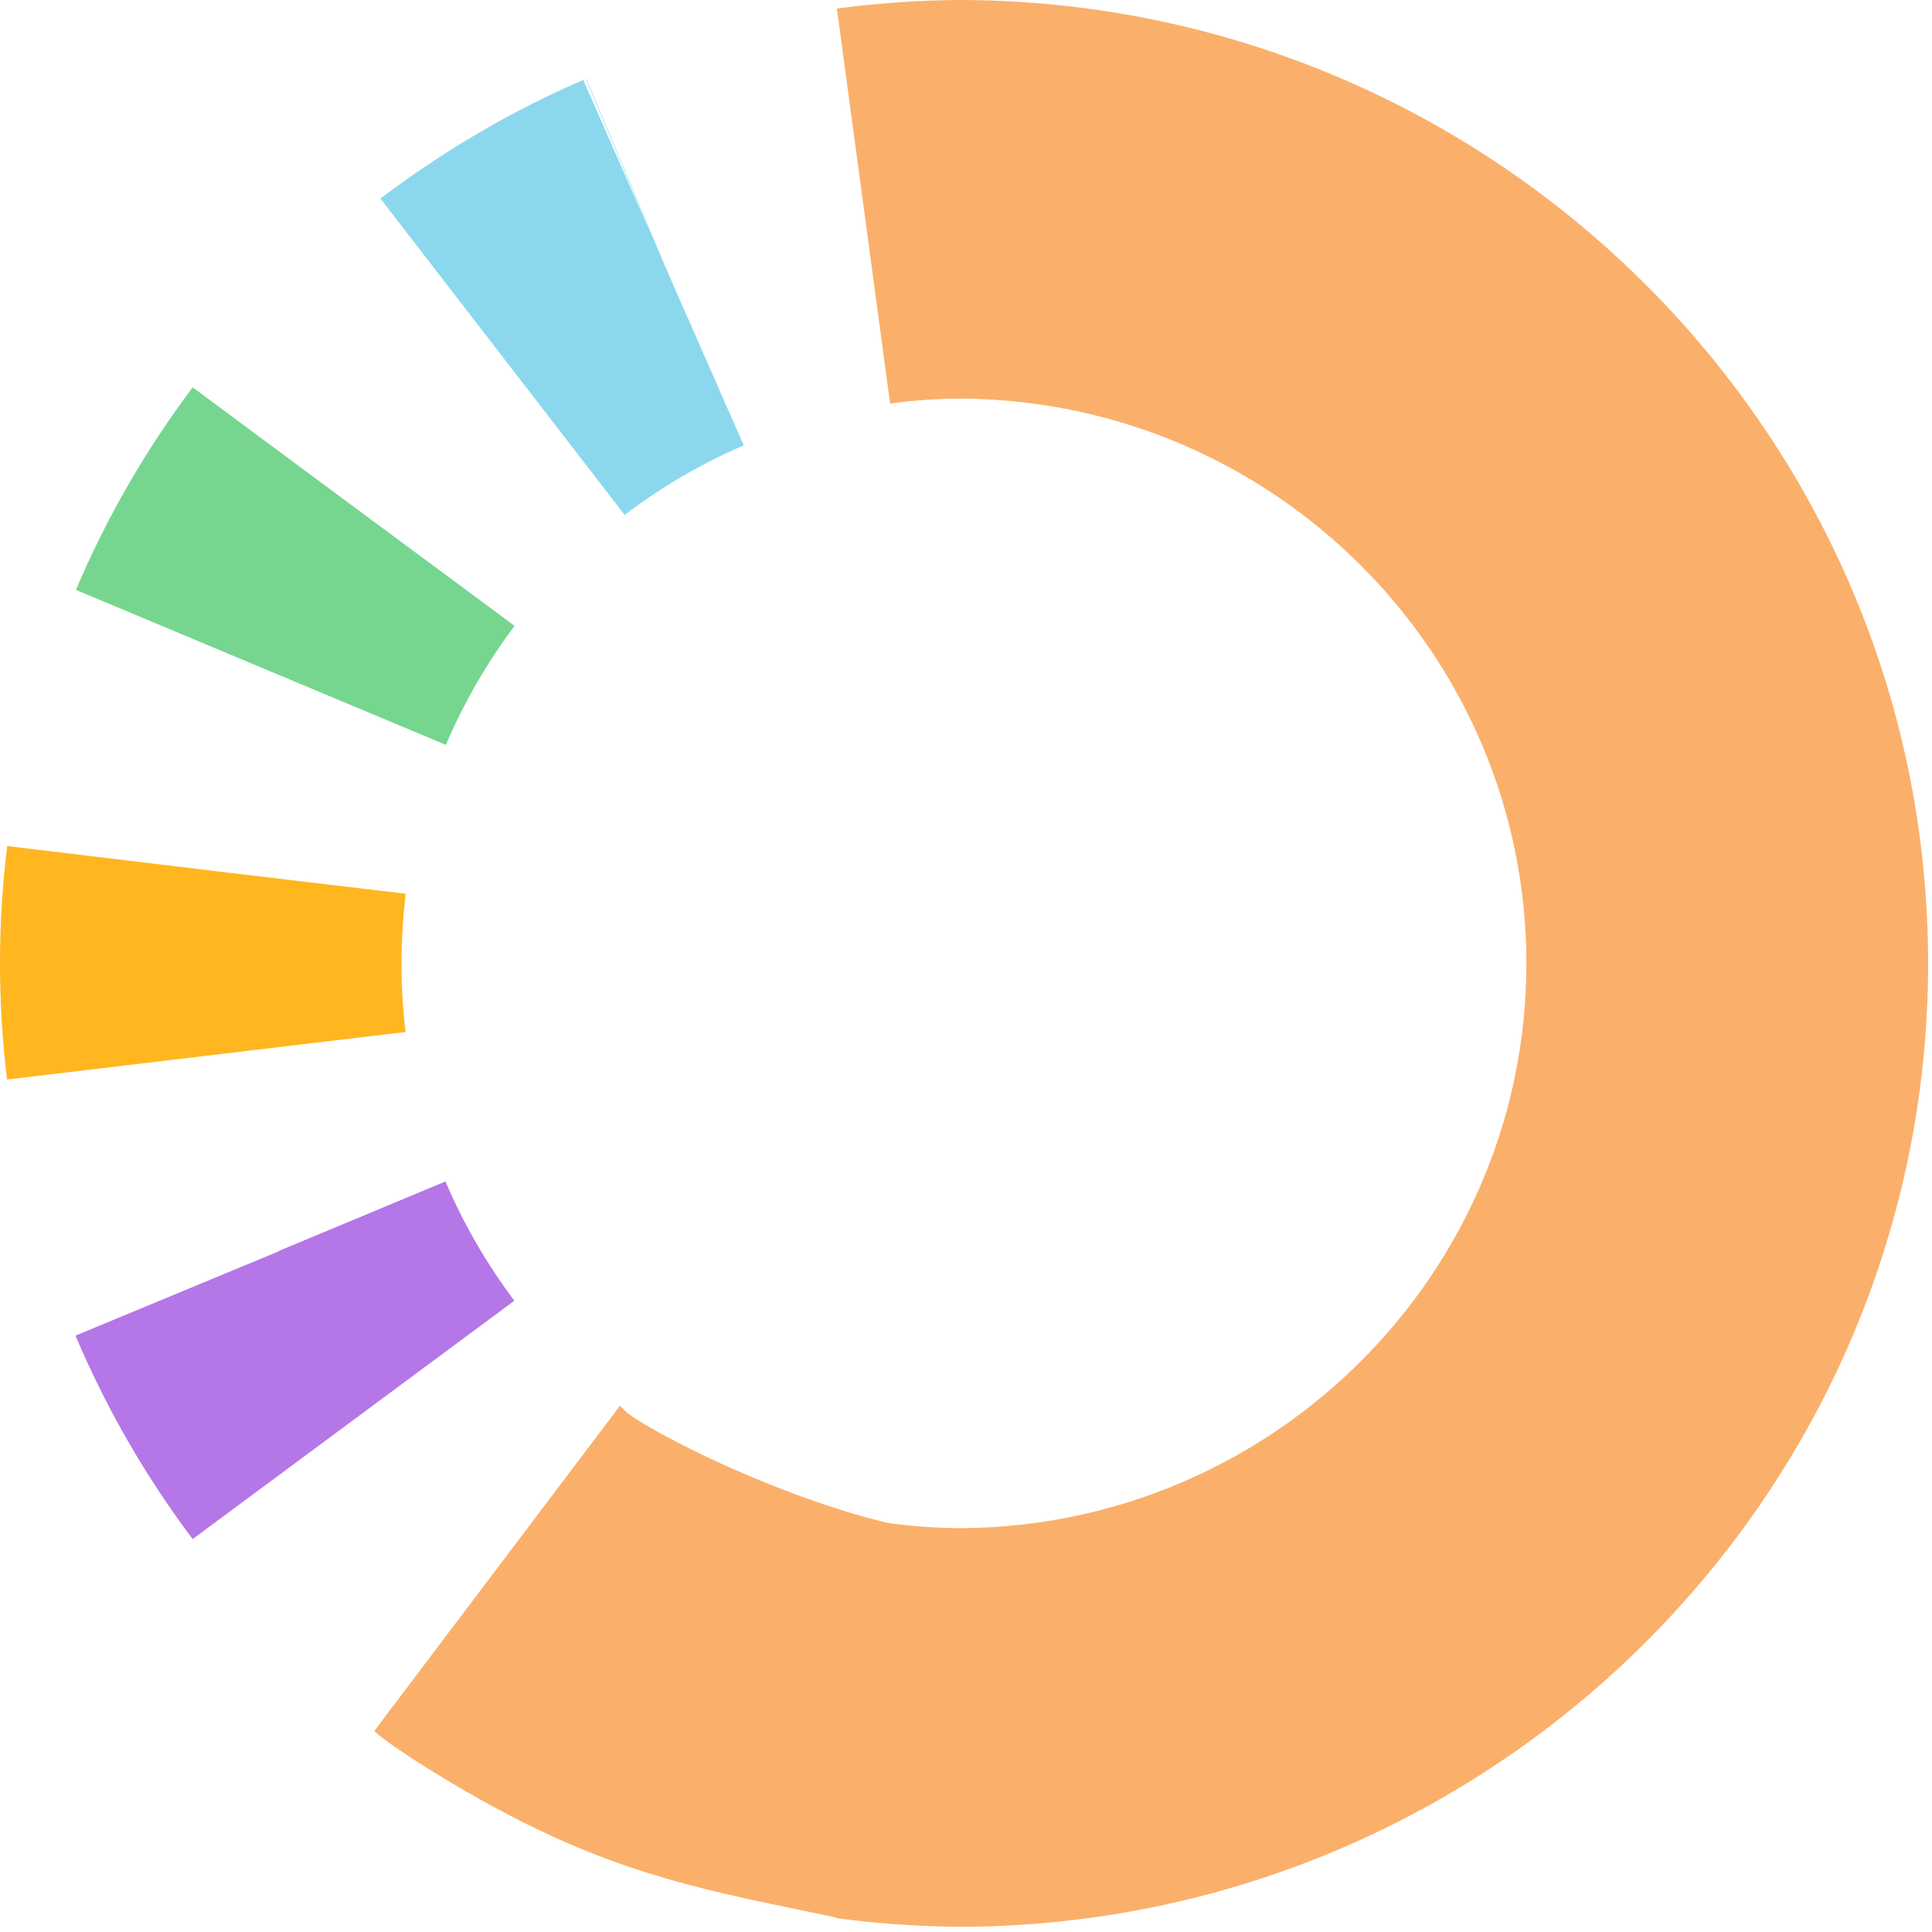 <svg width="134" height="134" viewBox="0 0 134 134" fill="none" xmlns="http://www.w3.org/2000/svg">
<path d="M40.631 5.468L45.215 16.388L40.453 5.542C35.467 7.699 30.733 10.477 26.387 13.772L43.325 35.715C45.87 33.779 48.639 32.154 51.571 30.898H51.586L46.079 18.353L40.676 5.483H40.646L40.631 5.468Z" fill="#8BD8EE"/>
<path d="M0.491 58.752C0.164 61.411 0 64.115 0 66.805C0 69.494 0.164 72.213 0.491 74.873L28.116 71.578H28.131C27.937 69.982 27.848 68.386 27.848 66.805C27.848 65.224 27.952 63.598 28.131 62.032V61.988L15.822 60.525L0.491 58.678V58.737V58.752Z" fill="#FFB61F"/>
<path d="M19.348 86.783L5.238 92.635L5.253 92.679C7.366 97.659 10.09 102.402 13.364 106.746L35.661 90.226V90.197C33.755 87.655 32.148 84.892 30.913 81.981V81.936L19.363 86.754L19.348 86.783Z" fill="#B576E7"/>
<path opacity="0.4" d="M43.298 97.91L26.345 119.809V119.823C30.676 123.119 35.409 125.897 40.395 128.069H40.41L51.543 102.757L51.529 102.727C48.611 101.456 45.843 99.846 43.298 97.91H43.283H43.298Z" fill="#FF7759"/>
<path d="M13.365 26.863C10.105 31.208 7.367 35.936 5.268 40.916L30.913 51.658H30.928C32.163 48.747 33.771 45.969 35.676 43.428V43.398L21.09 32.596L13.38 26.878H13.365V26.863Z" fill="#76D68F"/>
<path d="M66.662 0C66.573 0 66.499 0 66.424 0C63.626 0.03 60.813 0.222 58.045 0.591L61.736 27.987C63.388 27.765 65.085 27.647 66.767 27.647C88.363 27.839 105.867 45.334 105.867 66.819C105.867 88.304 88.349 105.799 66.767 105.991C65.085 105.991 63.403 105.873 61.751 105.652C61.751 105.652 61.751 105.652 61.736 105.652H61.706L58 133.032L58.03 133.047C58.03 133.047 58.059 133.047 58.074 133.047C60.828 133.417 63.641 133.609 66.439 133.638C66.528 133.638 66.603 133.638 66.677 133.638C66.796 133.638 66.93 133.638 67.049 133.638C103.872 133.298 133.73 103.465 133.73 66.819C133.73 30.174 103.872 0.34 67.049 0C66.93 0 66.796 0 66.677 0" fill="#FAB06B"/>
<path d="M67 106.5C58.5 106 46.5 100.167 43.5 98L43 97.5L26 120C25.5 120 30.725 123.612 36.5 126.5C44.5 130.5 51 131.5 58 133L63 131C65.833 122.833 91.042 107.914 67 106.5Z" fill="#FAB06B"/>
</svg>
